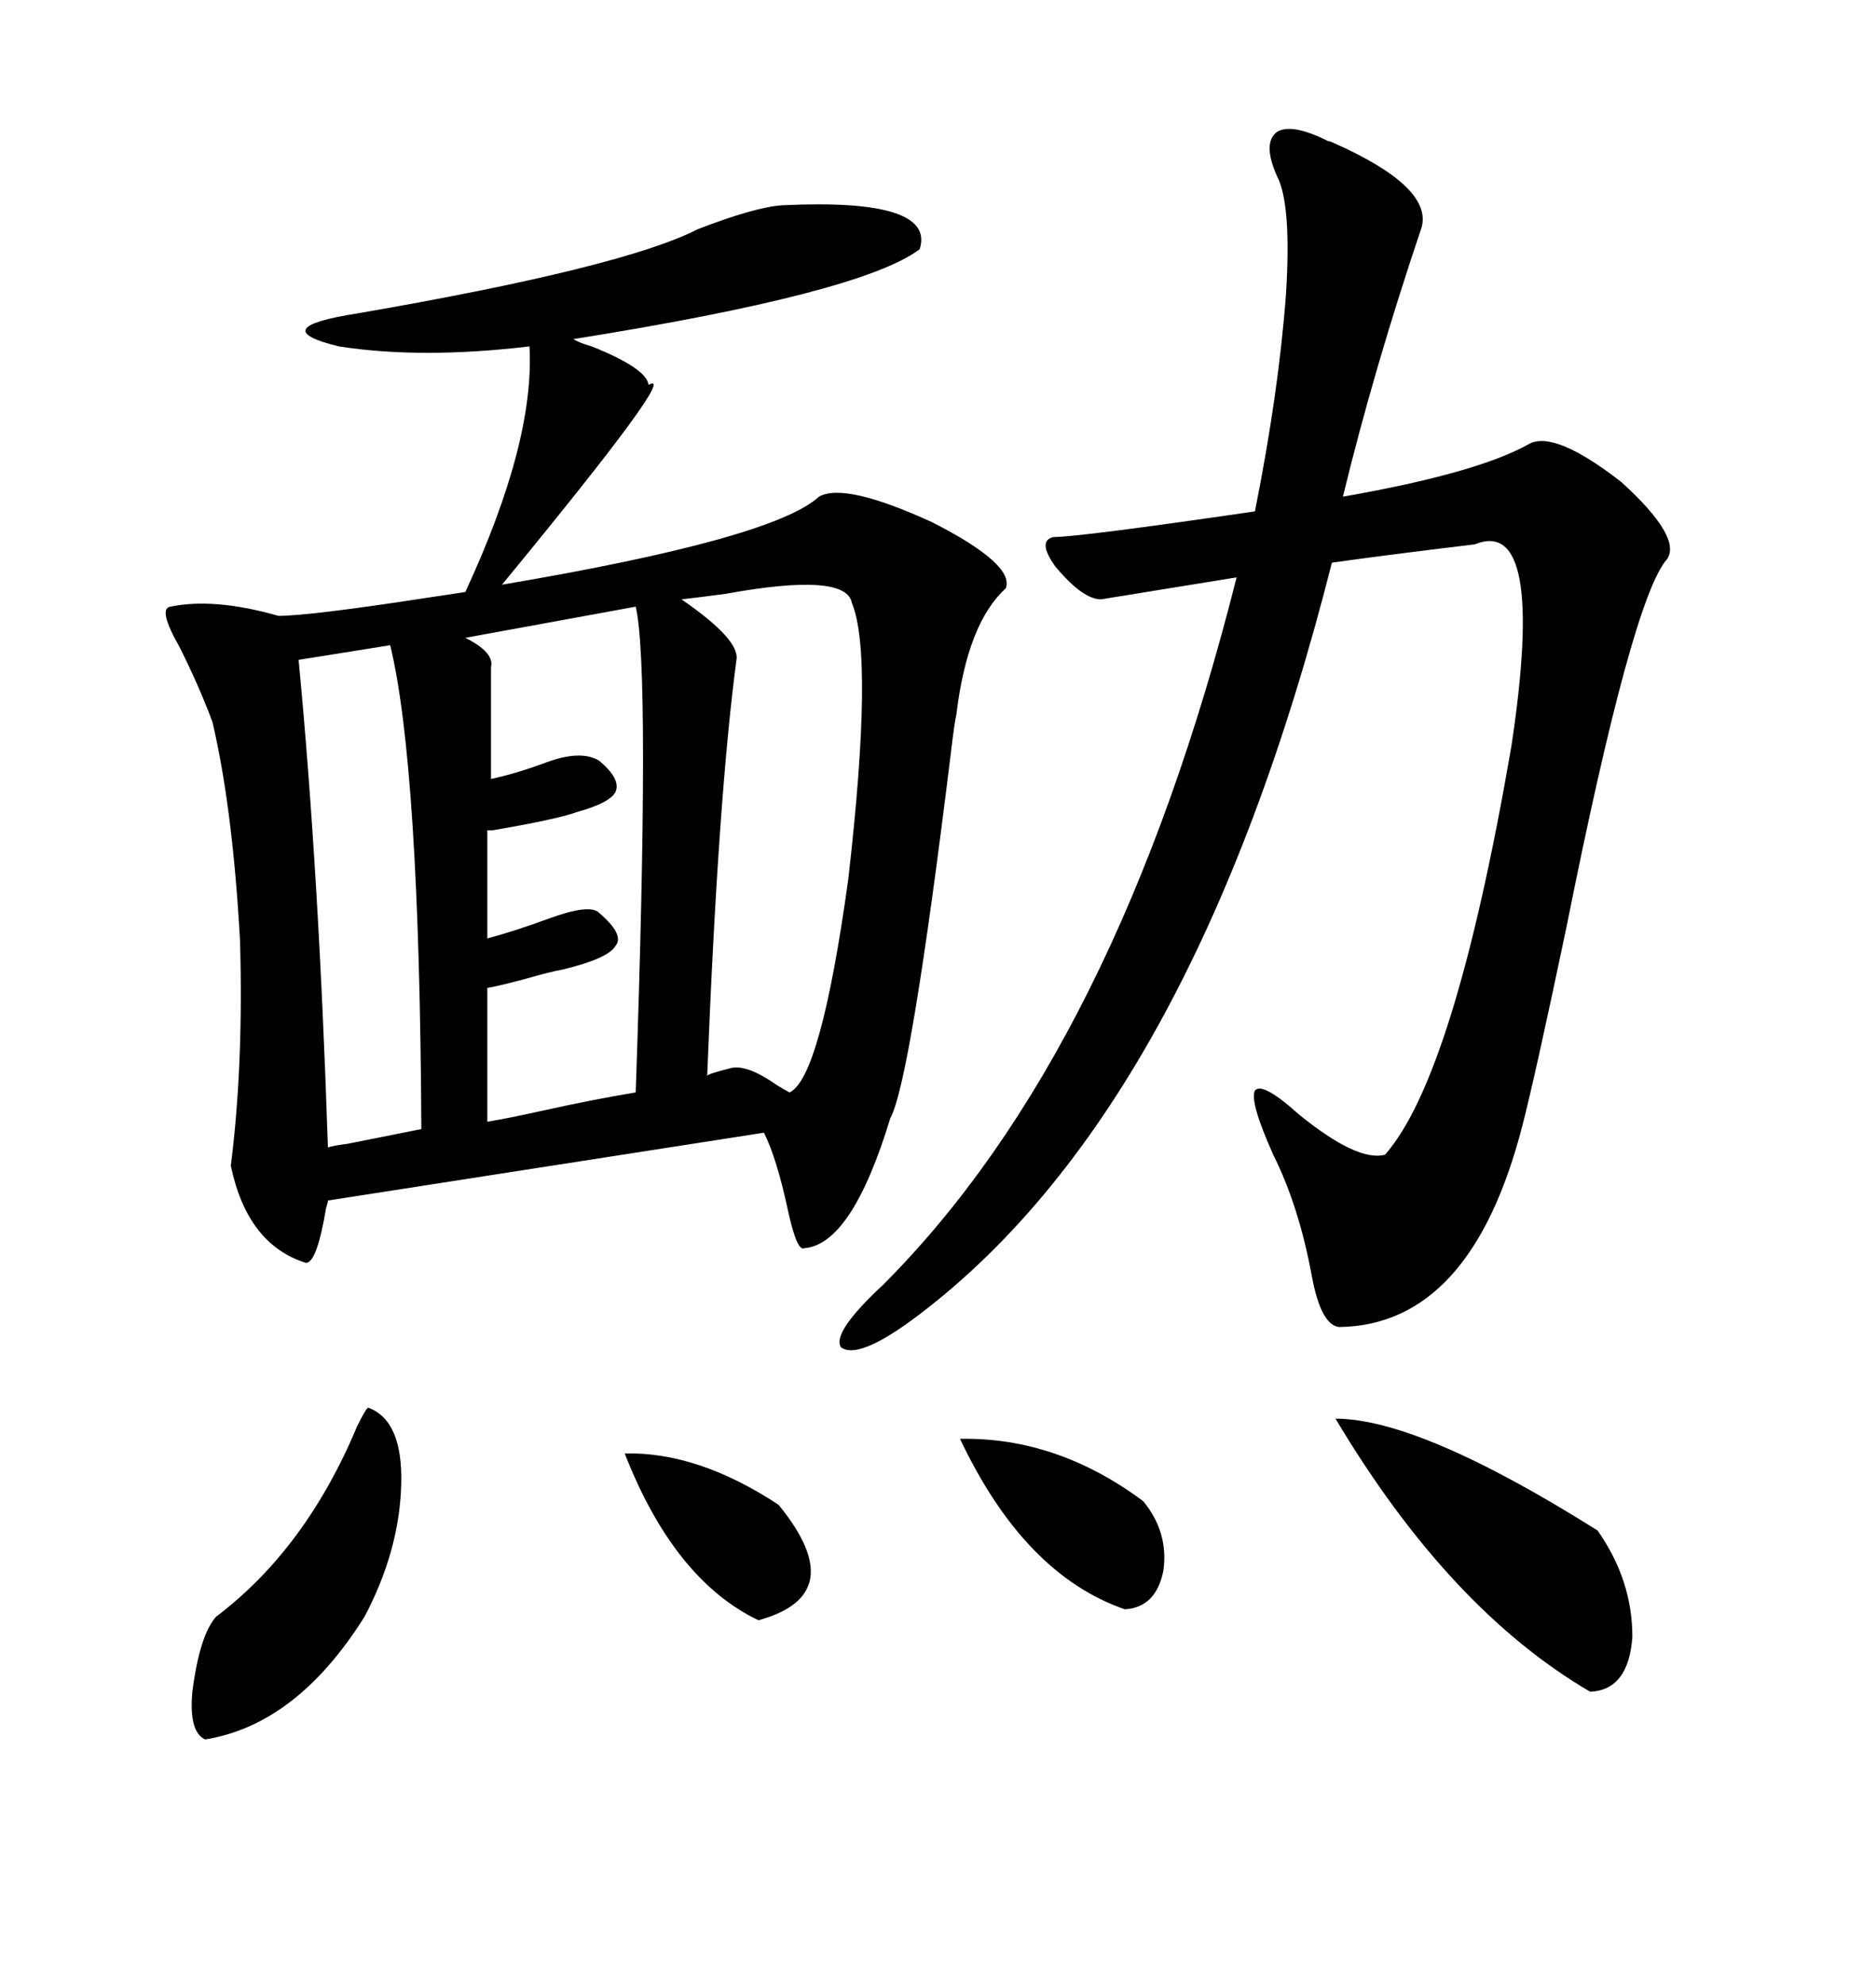 <svg xmlns="http://www.w3.org/2000/svg" xmlns:xlink="http://www.w3.org/1999/xlink" width="300" height="317.285"><path d="M125.10 32.81L125.10 32.81Q149.71 31.64 147.07 39.84L147.07 39.84Q137.70 46.88 91.70 54.20L91.70 54.20Q92.58 54.79 94.63 55.37L94.63 55.37Q103.42 58.89 103.71 61.52L103.71 61.52Q108.98 58.59 80.27 93.46L80.27 93.46Q123.63 86.13 130.96 79.39L130.96 79.39Q135.06 77.05 149.12 83.50L149.12 83.50Q162.30 90.23 160.84 94.04L160.84 94.04Q154.69 99.61 152.93 114.26L152.93 114.26Q152.64 115.43 152.05 120.41L152.05 120.41Q145.61 172.85 142.38 178.71L142.38 178.71Q136.23 198.93 128.61 199.51L128.61 199.51Q127.44 200.10 125.98 193.36L125.98 193.36Q124.22 185.16 122.17 181.05L122.17 181.05L52.44 191.89Q52.44 192.19 52.15 193.07L52.15 193.07Q50.68 201.86 48.93 201.86L48.93 201.86Q39.55 198.93 36.91 186.33L36.91 186.33Q38.96 170.21 38.38 150.29L38.38 150.29Q37.21 129.20 33.98 115.43L33.98 115.43Q31.93 109.86 28.71 103.42L28.71 103.42Q25.20 97.27 27.25 96.97L27.25 96.97Q34.28 95.51 44.53 98.44L44.53 98.44Q49.51 98.44 68.55 95.51L68.55 95.51Q72.36 94.92 74.41 94.63L74.41 94.63Q85.55 70.61 84.67 55.37L84.67 55.37Q67.38 57.42 54.20 55.37L54.20 55.37Q42.19 52.44 57.13 50.10L57.13 50.10Q99.61 42.77 111.62 36.62L111.62 36.62Q120.70 33.11 125.10 32.81ZM212.40 22.56L212.40 22.56Q212.70 22.56 213.28 22.85L213.28 22.85Q229.10 29.88 227.34 36.33L227.34 36.33Q219.73 58.89 214.75 79.39L214.75 79.39Q236.43 75.59 244.63 70.90L244.63 70.90Q248.73 68.85 259.28 77.05L259.28 77.05Q268.95 85.84 266.60 89.36L266.60 89.36Q261.04 95.51 250.49 148.24L250.49 148.24Q245.51 171.97 243.46 179.88L243.46 179.88Q235.25 211.82 214.16 212.11L214.16 212.11Q211.23 211.82 209.77 203.91L209.77 203.91Q207.71 192.77 203.61 184.57L203.61 184.57Q199.80 176.07 200.68 174.32L200.68 174.32Q201.86 172.85 207.71 178.13L207.71 178.13Q217.09 185.74 221.48 184.57L221.48 184.57Q232.62 171.97 241.70 119.24L241.70 119.24Q247.27 82.32 235.84 87.01L235.84 87.01Q221.19 88.77 212.99 89.94L212.99 89.94Q190.72 177.83 145.90 210.94L145.90 210.94Q137.11 217.38 134.47 215.33L134.47 215.33Q133.01 212.99 141.21 205.37L141.21 205.37Q178.71 167.87 197.75 92.29L197.75 92.29L176.07 95.80Q173.14 95.80 168.75 90.53L168.75 90.53Q165.82 86.43 168.46 85.84L168.46 85.84Q172.56 85.84 200.68 81.74L200.68 81.74Q204.49 62.70 205.66 46.88L205.66 46.88Q206.54 32.52 204.20 28.13L204.20 28.13Q201.86 22.85 204.20 21.09L204.20 21.09Q206.54 19.63 212.40 22.56ZM116.60 170.80L116.60 170.80Q119.24 169.92 124.22 173.44L124.22 173.44Q125.68 174.32 126.27 174.61L126.27 174.61Q131.25 172.27 135.64 140.63L135.64 140.63Q139.75 104.88 136.23 96.39L136.23 96.39Q135.35 91.41 116.02 94.92L116.02 94.92Q111.62 95.51 108.98 95.80L108.98 95.80Q118.36 102.25 117.77 105.47L117.77 105.47Q114.84 127.44 113.09 171.97L113.09 171.97Q113.09 171.68 116.60 170.80ZM101.66 96.97L101.66 96.97L74.41 101.95Q79.10 104.30 78.52 106.64L78.52 106.64L78.52 124.51Q82.62 123.63 87.30 121.88L87.30 121.88Q92.87 119.82 95.80 121.58L95.80 121.58Q99.32 124.51 98.44 126.56L98.44 126.56Q97.56 128.32 92.29 129.79L92.29 129.79Q89.06 130.96 78.81 132.71L78.81 132.71Q78.22 132.71 77.93 132.71L77.93 132.71L77.93 150Q82.32 148.83 87.89 146.78L87.89 146.78Q94.34 144.43 95.80 145.90L95.80 145.90Q99.90 149.41 98.44 151.17L98.44 151.17Q97.27 153.22 89.94 154.98L89.94 154.98Q88.18 155.27 84.08 156.45L84.08 156.45Q79.69 157.62 77.93 157.91L77.93 157.91L77.93 179.30Q81.45 178.71 86.72 177.54L86.72 177.54Q94.63 175.78 101.66 174.61L101.66 174.61Q104.00 106.93 101.66 96.97ZM62.40 103.13L62.40 103.13L47.75 105.47Q50.98 139.16 52.44 183.40L52.44 183.40Q53.32 183.11 55.66 182.81L55.66 182.81Q61.52 181.64 67.38 180.47L67.38 180.47Q67.09 122.46 62.40 103.13ZM213.57 226.76L213.57 226.76Q227.05 226.76 255.47 244.63L255.47 244.63Q261.04 252.54 261.04 261.62L261.04 261.62Q260.45 270.12 254.30 270.41L254.30 270.41Q231.74 257.23 213.57 226.76ZM58.89 225L58.89 225Q64.45 227.05 64.16 237.30L64.16 237.30Q63.87 247.85 58.30 258.40L58.30 258.40Q47.46 275.68 32.81 278.03L32.81 278.03Q30.18 276.86 30.76 270.41L30.76 270.41Q31.93 261.33 34.57 258.40L34.57 258.40Q48.93 247.56 57.13 227.93L57.13 227.93Q58.59 225 58.89 225ZM153.52 229.98L153.52 229.98Q169.04 229.69 182.81 239.94L182.81 239.94Q186.91 244.92 186.04 251.07L186.04 251.07Q184.86 256.93 179.88 257.23L179.88 257.23Q163.77 251.66 153.52 229.98ZM99.90 232.32L99.90 232.32Q111.62 232.03 124.51 240.53L124.51 240.53Q136.23 254.88 121.29 258.98L121.29 258.98Q107.81 252.54 99.90 232.32Z"/></svg>
